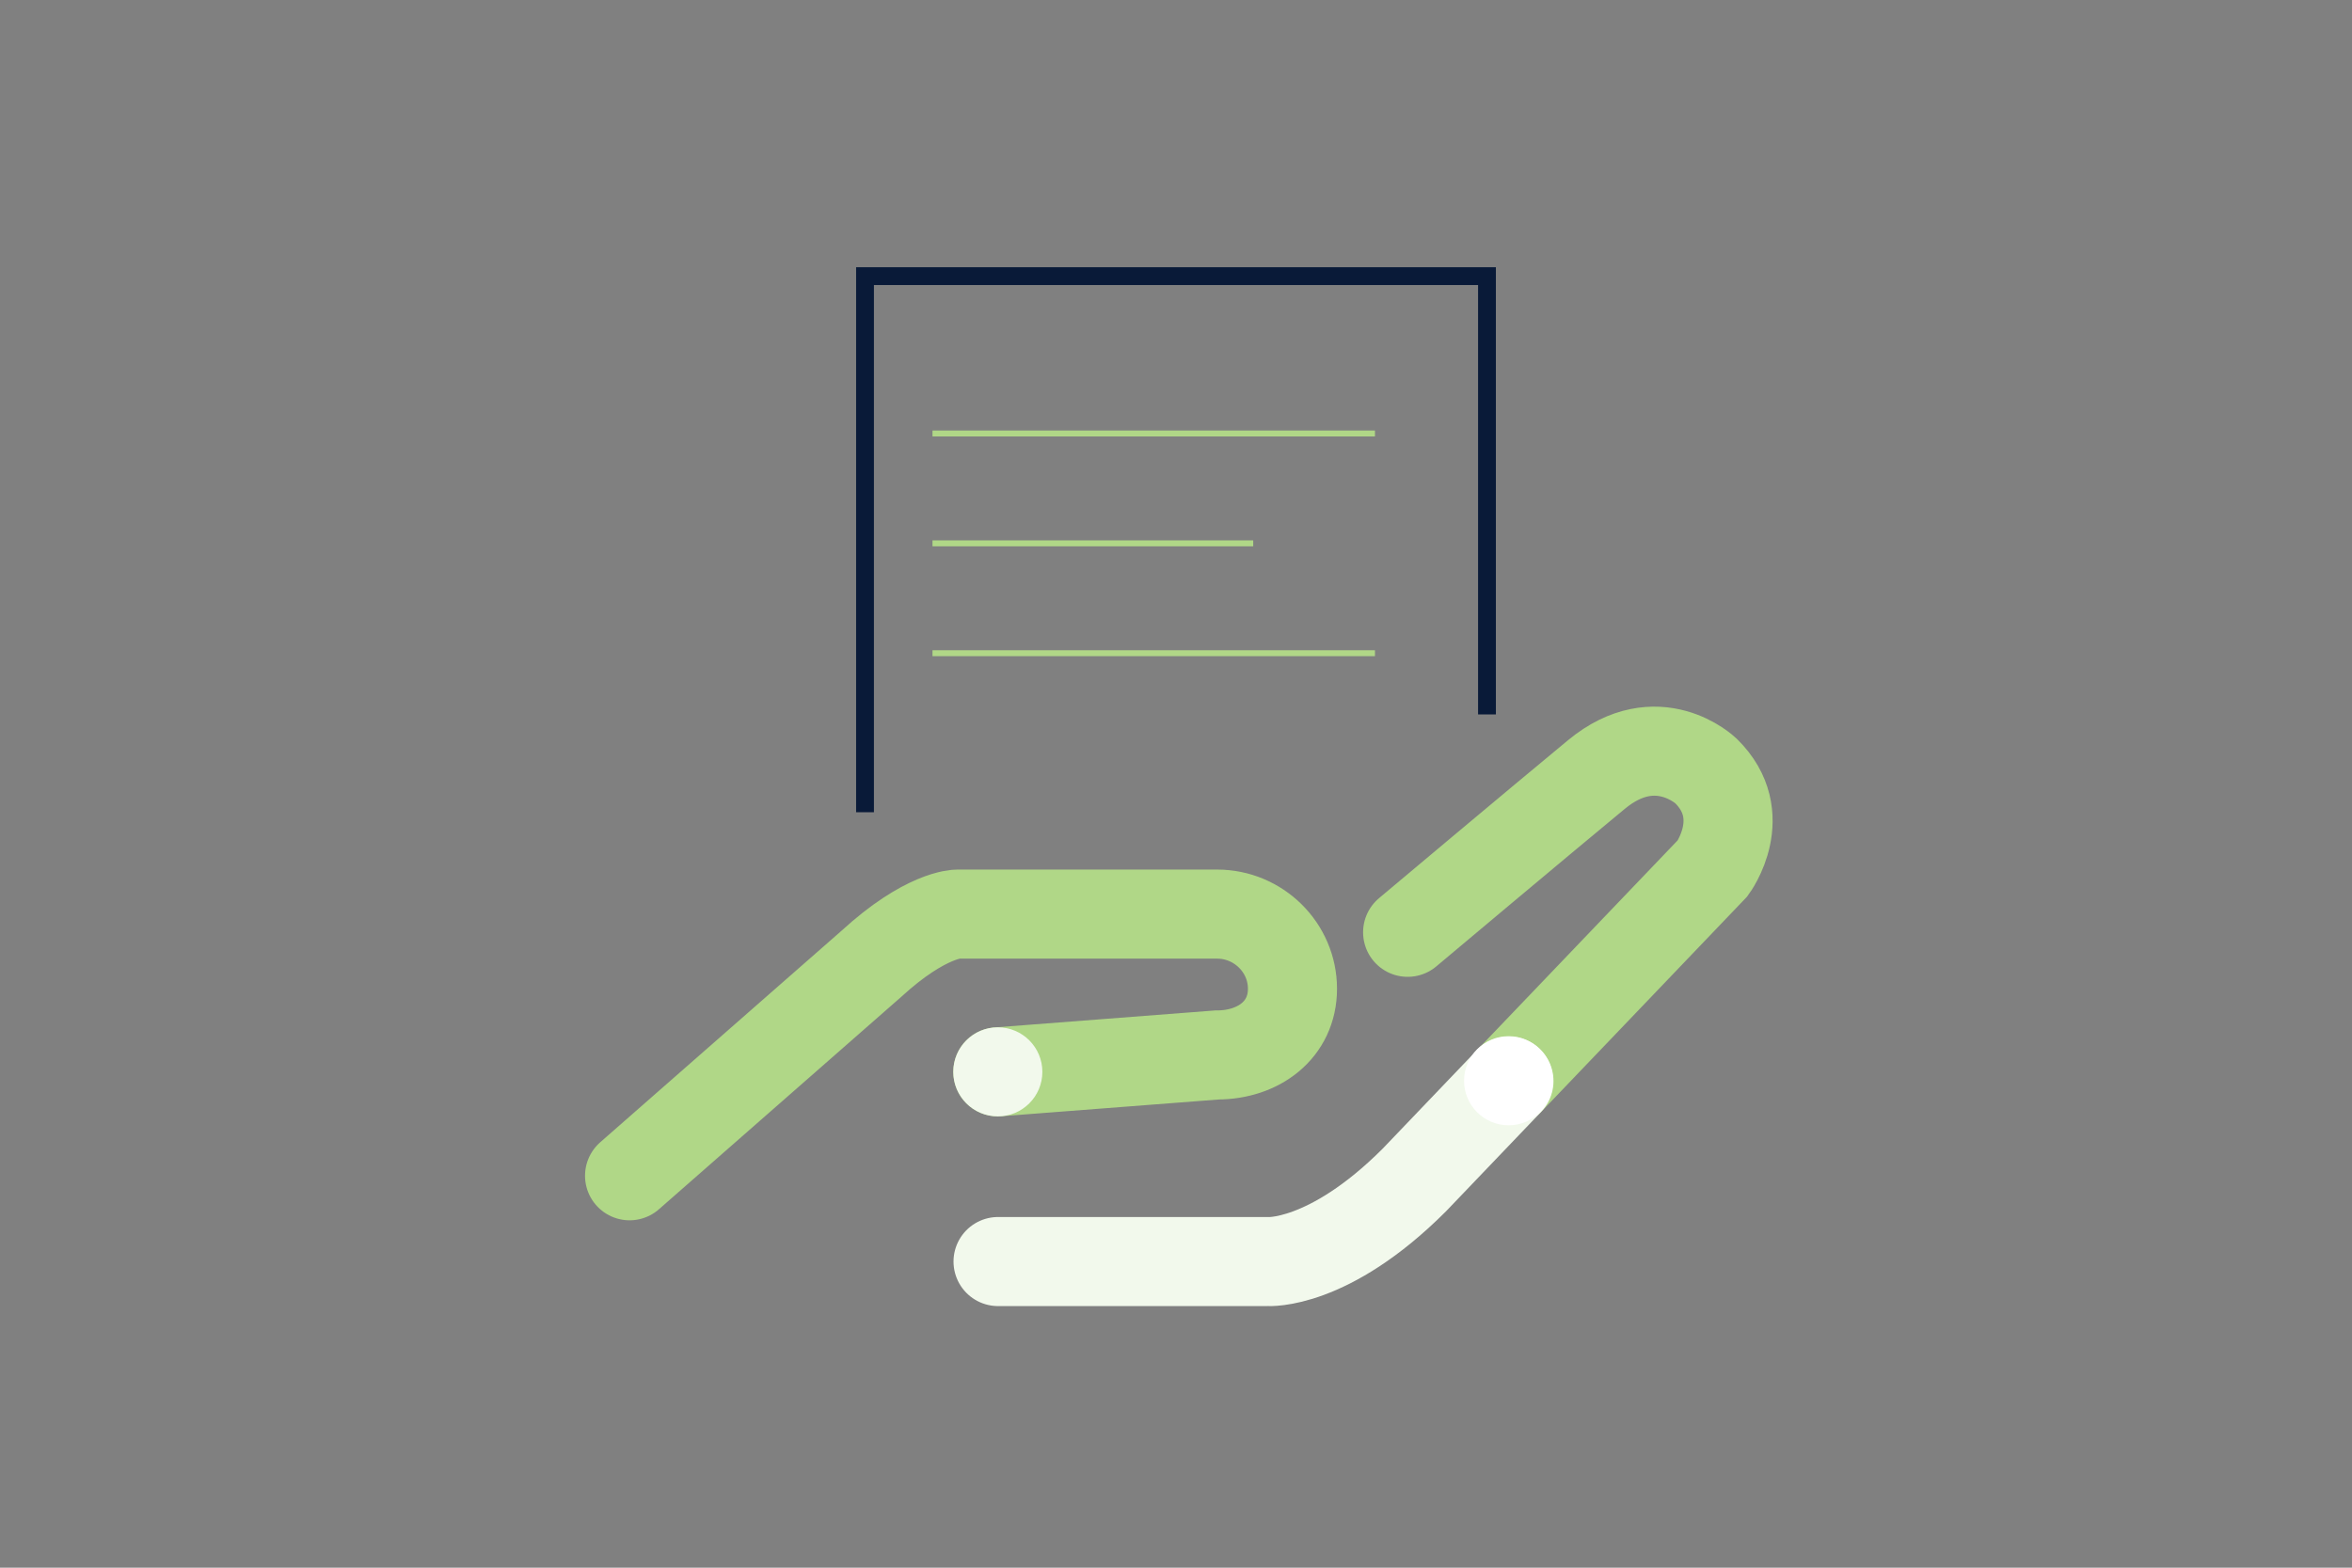 <?xml version="1.0" encoding="UTF-8"?>
<svg id="Illustration" xmlns="http://www.w3.org/2000/svg" viewBox="0 0 792 528">
  <rect x="0" y="0" width="792" height="528" fill="#808080" stroke="none"/>
  <defs>
    <style>
      .cls-1, .cls-2, .cls-3, .cls-4 {
        fill: none;
      }

      .cls-1, .cls-3 {
        stroke: #b0d787;
      }

      .cls-1, .cls-4 {
        stroke-linecap: round;
        stroke-miterlimit: 10;
        stroke-width: 30px;
      }

      .cls-5 {
        fill: #f2f9ec;
      }

      .cls-2 {
        stroke: #091a38;
        stroke-width: 6px;
      }

      .cls-6 {
        fill: #fff;
      }

      .cls-3 {
        stroke-width: 2px;
      }

      .cls-4 {
        stroke: #f2f9ec;
      }
    </style>
  </defs>
  <path class="cls-1" d="M474,314s44.67-37.53,63.57-53.14c20.51-16.95,36.87-1.22,36.87-1.22,15.33,15.06,2.29,32.75,2.29,32.75l-68.6,71.72"/>
  <path class="cls-4" d="M508.12,364.11l-31.91,33.36c-28.95,28.95-49.36,27.42-49.36,27.42h-90.77"/>
  <path class="cls-1" d="M212,396l81.4-71.37c18.28-16.76,28.95-16.76,28.95-16.76h87.5c13.88,0,25.37,11.25,25.37,25.14s-11.48,22.3-25.37,22.3l-73.84,5.69"/>
  <circle class="cls-5" cx="336" cy="361" r="15"/>
  <circle class="cls-6" cx="508" cy="364" r="15"/>
  <polyline class="cls-2" points="291.28 273.56 291.28 93 500.72 93 500.72 240.62"/>
  <line class="cls-3" x1="314" y1="146" x2="463" y2="146"/>
  <line class="cls-3" x1="314" y1="220" x2="463" y2="220"/>
  <line class="cls-3" x1="314" y1="183" x2="422" y2="183"/>
</svg>